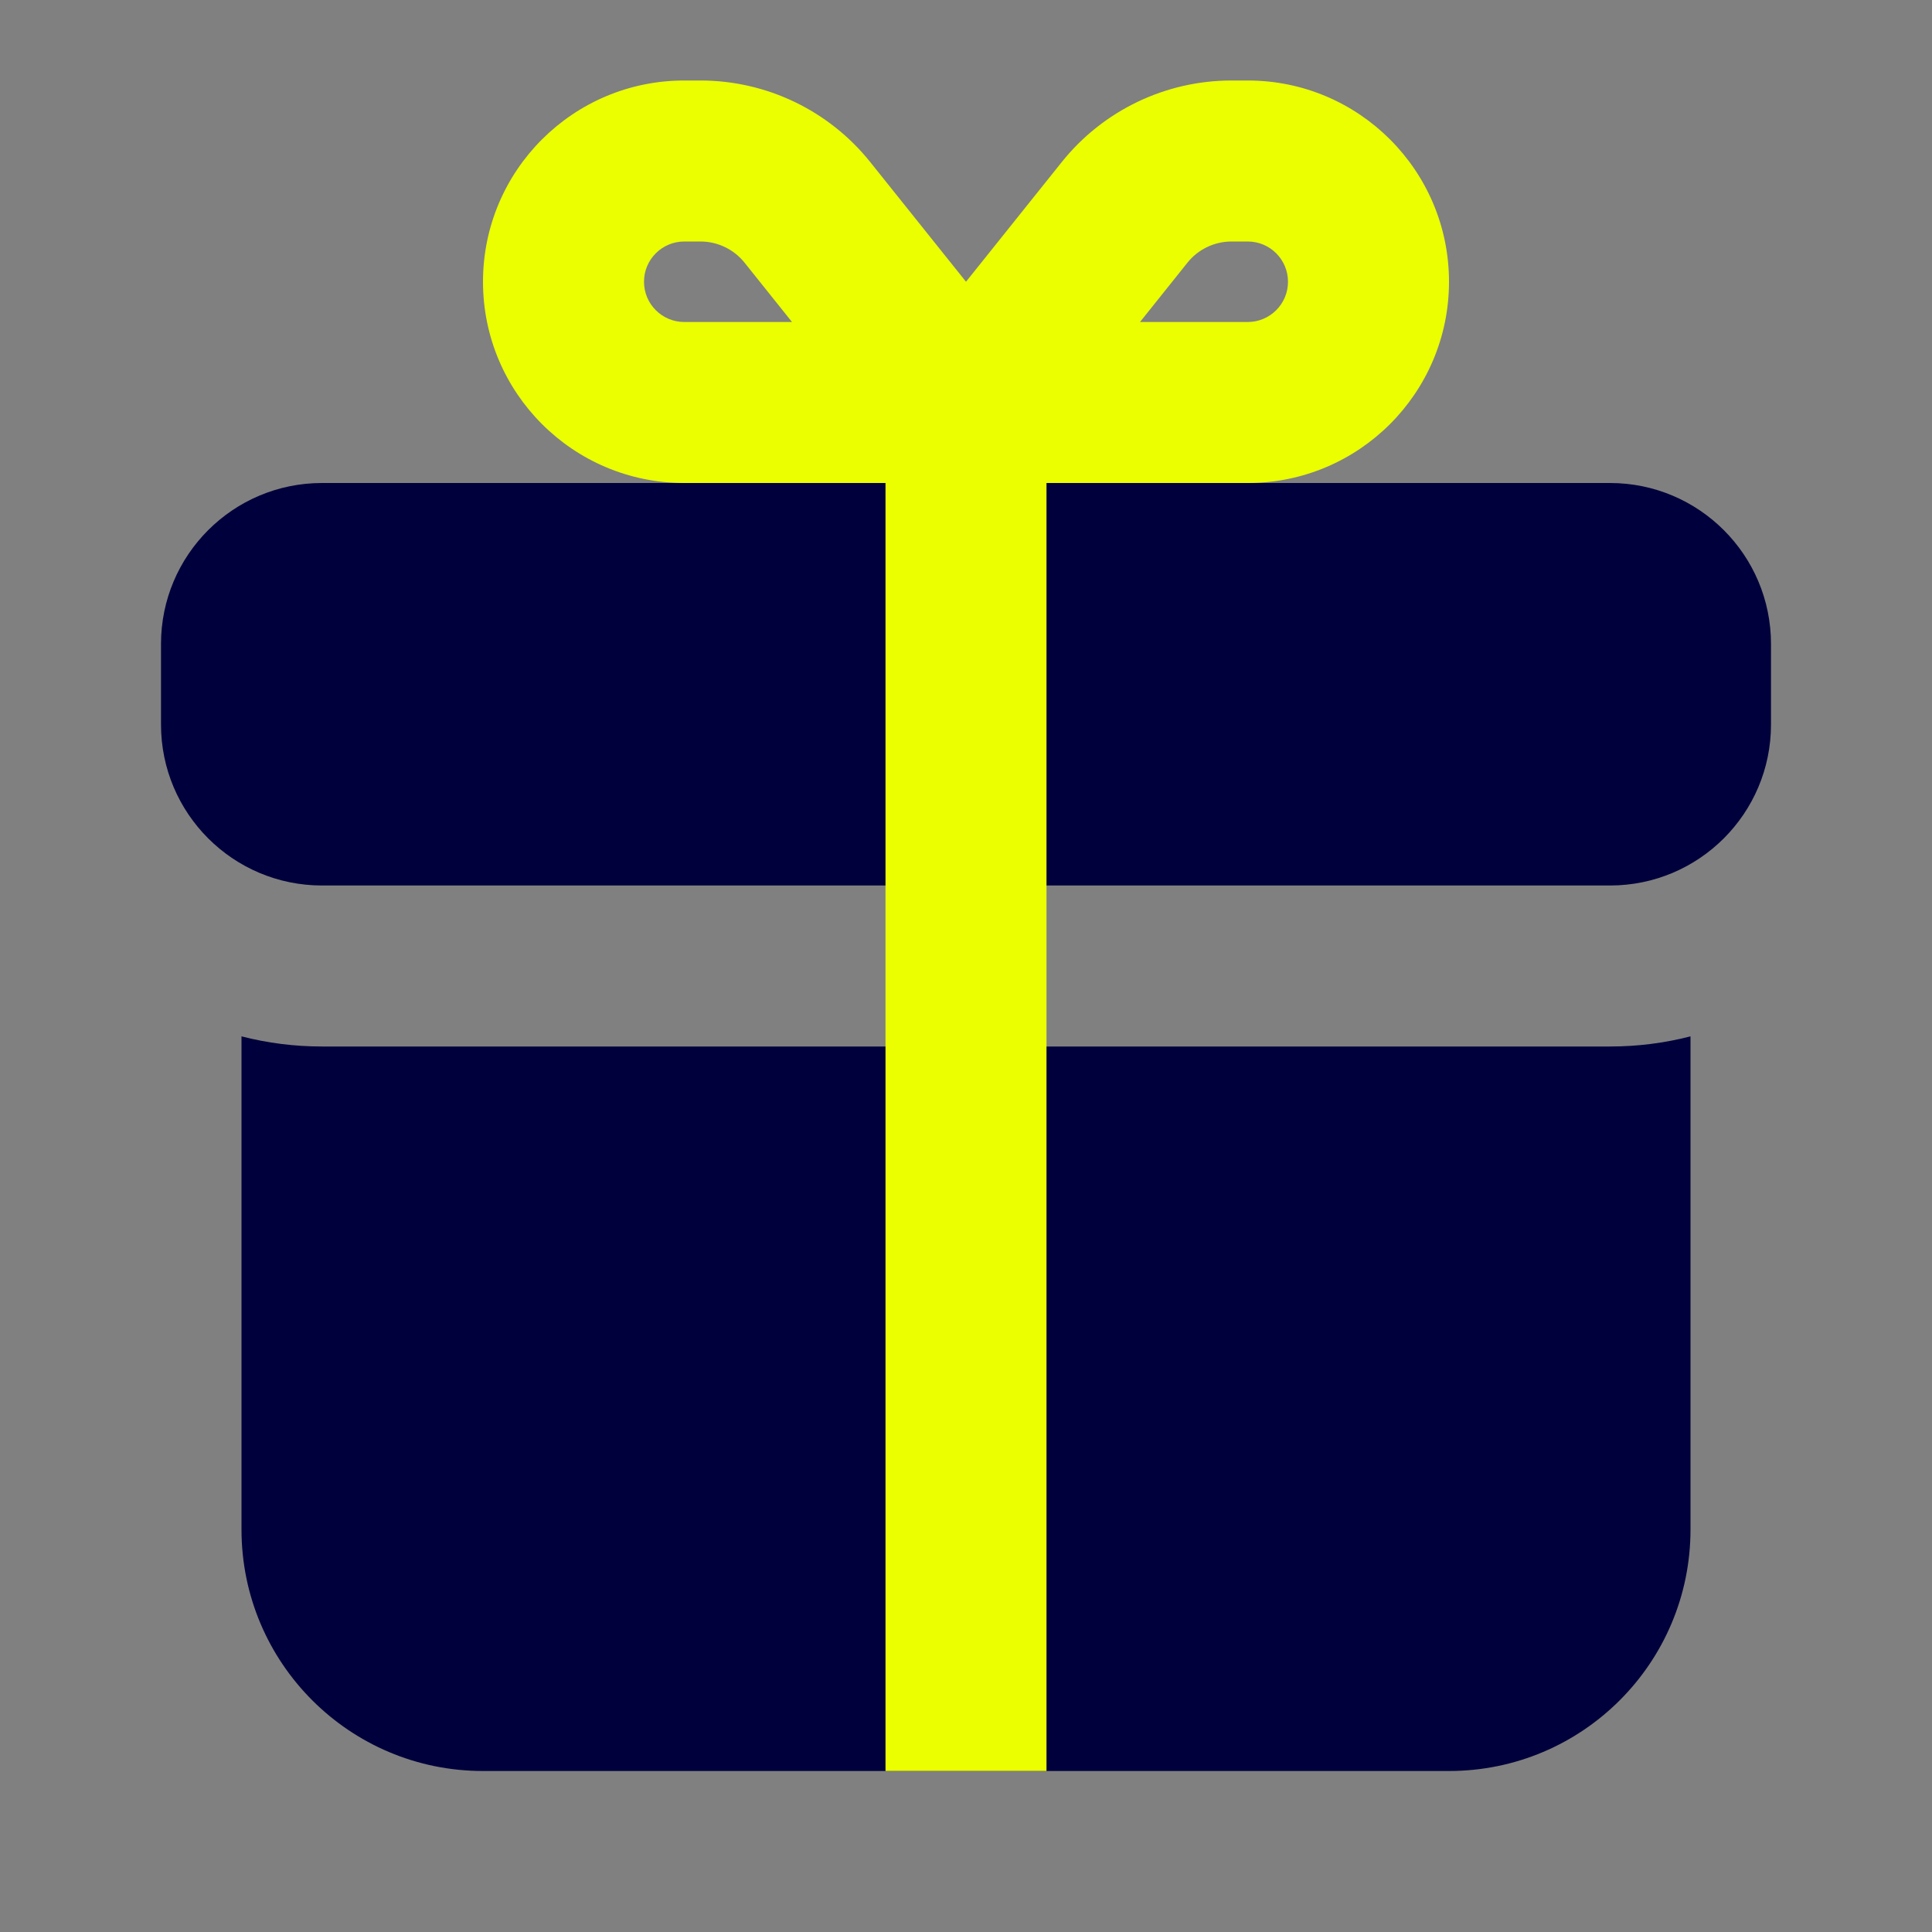 <svg width="48" height="48" viewBox="0 0 48 48" fill="none" xmlns="http://www.w3.org/2000/svg">
<rect x="0" y="0" width="48" height="48" fill="#808080" stroke="none"/>
<g id="V2_Feature icons">
<path id="Subtract" d="M6 25.748V38C6 41.314 8.686 44 12 44H36C39.314 44 42 41.314 42 38V25.748C41.361 25.913 40.691 26 40 26H8C7.309 26 6.639 25.913 6 25.748Z" fill="#00003C"/>
<path id="Rectangle 260" d="M4 16C4 13.791 5.791 12 8 12H40C42.209 12 44 13.791 44 16V18C44 20.209 42.209 22 40 22H8C5.791 22 4 20.209 4 18V16Z" fill="#00003C"/>
<path id="Union" fill-rule="evenodd" clip-rule="evenodd" d="M24 7L21.622 4.028C20.597 2.746 19.044 2 17.403 2H17C14.239 2 12 4.239 12 7C12 9.761 14.239 12 17 12H22V44H26V12H31C33.761 12 36 9.761 36 7C36 4.239 33.761 2 31 2H30.597C28.956 2 27.403 2.746 26.378 4.028L24 7ZM19.677 8L18.499 6.527C18.233 6.194 17.829 6 17.403 6H17C16.448 6 16 6.448 16 7C16 7.552 16.448 8 17 8H19.677ZM28.323 8L29.501 6.527C29.767 6.194 30.171 6 30.597 6H31C31.552 6 32 6.448 32 7C32 7.552 31.552 8 31 8H28.323Z" fill="#EBFF00"/>
</g>
</svg>
